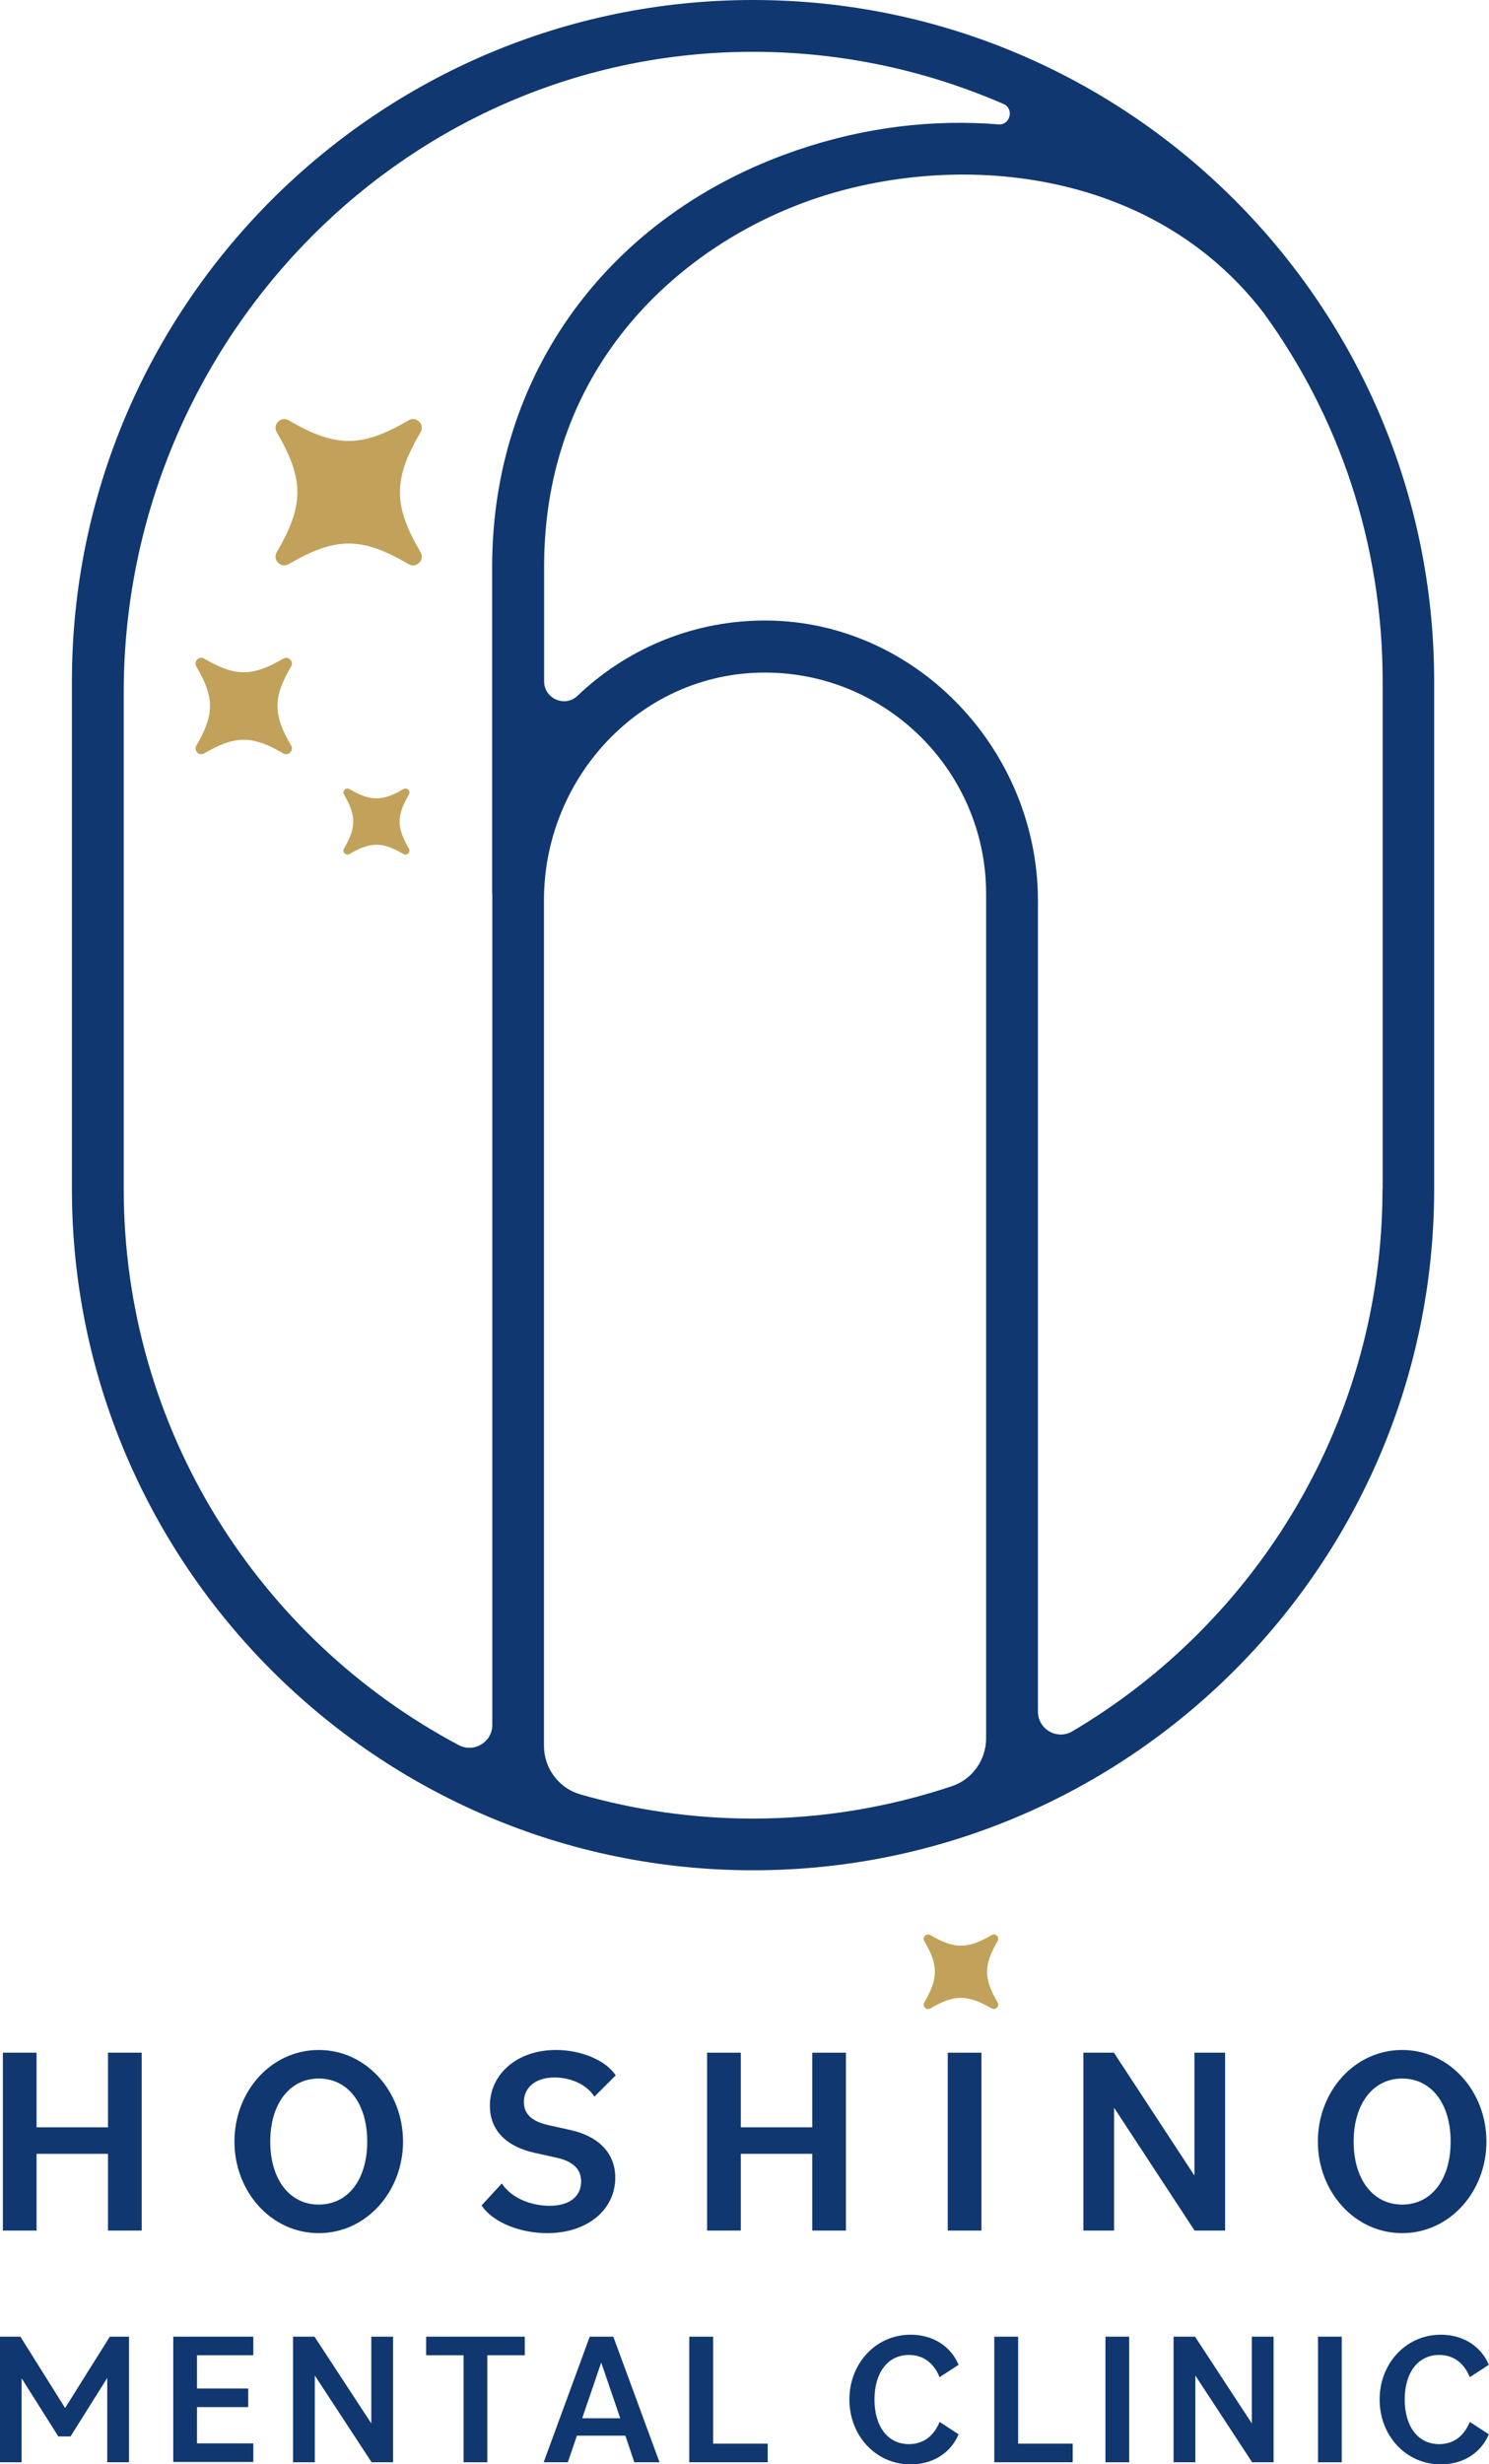 <?xml version="1.0" encoding="UTF-8"?><svg id="_レイヤー_1" xmlns="http://www.w3.org/2000/svg" width="98.57" height="163.04" viewBox="0 0 98.57 163.04"><defs><style>.cls-1{fill:#c2a25a;}.cls-2{fill:#103770;}</style></defs><path class="cls-2" d="M7.15,142.51H2.42v5.08H.19v-11.77h2.23v4.94h4.73v-4.94h2.23v11.77h-2.23v-5.08Z"/><path class="cls-2" d="M15.52,141.7c0-3.32,2.43-6.06,5.58-6.06s5.58,2.75,5.58,6.06-2.43,6.06-5.58,6.06-5.58-2.75-5.58-6.06ZM24.31,141.7c0-2.52-1.28-4.17-3.21-4.17s-3.21,1.68-3.21,4.17,1.27,4.17,3.21,4.17,3.21-1.66,3.21-4.17Z"/><path class="cls-2" d="M31.86,145.95l1.36-1.48c.64.98,1.94,1.48,3.16,1.48,1.37,0,2.09-.66,2.09-1.61,0-.77-.48-1.32-1.62-1.57l-1.44-.32c-1.96-.43-2.98-1.55-2.98-3.12,0-2.09,1.8-3.69,4.37-3.69,1.62,0,3.26.64,3.96,1.68l-1.41,1.41c-.55-.86-1.64-1.27-2.64-1.27-1.3,0-2.03.7-2.03,1.62,0,.84.59,1.3,1.61,1.53l1.44.32c1.89.41,3,1.53,3,3.16,0,2.07-1.78,3.67-4.51,3.67-1.71,0-3.55-.66-4.33-1.82Z"/><path class="cls-2" d="M53.77,142.51h-4.73v5.08h-2.23v-11.77h2.23v4.94h4.73v-4.94h2.23v11.77h-2.23v-5.08Z"/><path class="cls-2" d="M62.74,135.82h2.23v11.77h-2.23v-11.77Z"/><path class="cls-2" d="M71.72,135.82h2.02l5.33,8.13v-8.13h2.03v11.77h-2.02l-5.33-8.13v8.13h-2.03v-11.77Z"/><path class="cls-2" d="M87.24,141.7c0-3.32,2.43-6.06,5.58-6.06s5.58,2.75,5.58,6.06-2.43,6.06-5.58,6.06-5.58-2.75-5.58-6.06ZM96.03,141.7c0-2.52-1.28-4.17-3.21-4.17s-3.21,1.68-3.21,4.17,1.27,4.17,3.21,4.17,3.21-1.66,3.21-4.17Z"/><path class="cls-2" d="M0,154.61h1.35l2.96,4.72,2.96-4.72h1.27v8.31h-1.44v-5.58l-2.43,3.87h-.81l-2.43-3.85v5.56H0v-8.31Z"/><path class="cls-2" d="M11.47,154.61h5.3v1.23h-3.73v2.2h3.39v1.23h-3.39v2.4h3.73v1.23h-5.3v-8.31Z"/><path class="cls-2" d="M19.4,154.61h1.42l3.76,5.74v-5.74h1.44v8.31h-1.42l-3.76-5.74v5.74h-1.44v-8.31Z"/><path class="cls-2" d="M30.69,155.84h-2.48v-1.23h6.53v1.23h-2.48v7.08h-1.57v-7.08Z"/><path class="cls-2" d="M39.03,154.61h1.57l3.06,8.31h-1.67l-.59-1.76h-3.21l-.6,1.76h-1.6l3.05-8.31ZM38.54,160.01h2.52l-1.26-3.69-1.26,3.69Z"/><path class="cls-2" d="M45.64,154.61h1.57v7.08h3.61v1.23h-5.19v-8.31Z"/><path class="cls-2" d="M56.23,158.76c0-2.35,1.72-4.28,4.05-4.28,1.43,0,2.63.71,3.18,1.99l-1.26.82c-.42-1.02-1.15-1.47-2.03-1.47-1.4,0-2.28,1.17-2.28,2.95s.88,2.95,2.28,2.95c.88,0,1.61-.45,2.03-1.47l1.26.82c-.55,1.28-1.75,1.99-3.18,1.99-2.33,0-4.05-1.93-4.05-4.28Z"/><path class="cls-2" d="M65.83,154.61h1.57v7.08h3.61v1.23h-5.19v-8.31Z"/><path class="cls-2" d="M73.18,154.61h1.57v8.31h-1.57v-8.31Z"/><path class="cls-2" d="M77.69,154.61h1.42l3.76,5.74v-5.74h1.44v8.31h-1.42l-3.76-5.74v5.74h-1.44v-8.31Z"/><path class="cls-2" d="M87.25,154.61h1.57v8.31h-1.57v-8.31Z"/><path class="cls-2" d="M91.33,158.76c0-2.35,1.72-4.28,4.05-4.28,1.43,0,2.63.71,3.18,1.99l-1.26.82c-.42-1.02-1.15-1.47-2.03-1.47-1.4,0-2.28,1.17-2.28,2.95s.88,2.95,2.28,2.95c.88,0,1.61-.45,2.03-1.47l1.26.82c-.55,1.28-1.75,1.99-3.18,1.99-2.33,0-4.05-1.93-4.05-4.28Z"/><path class="cls-2" d="M49.85,0C24.99,0,4.76,20.23,4.76,45.09v33.57c0,24.86,20.23,45.09,45.09,45.09s45.09-20.23,45.09-45.09v-33.57C94.94,20.23,74.72,0,49.85,0ZM32.59,59.12v55.01c0,1.14-1.21,1.87-2.22,1.34-13.18-7-22.18-20.87-22.18-36.81v-32.84c0-22.74,17.91-41.83,40.64-42.38,6.26-.15,12.22,1.1,17.6,3.44.72.31.45,1.41-.33,1.35-4.33-.35-8.87.18-13.32,1.7-12.46,4.24-20.2,14.8-20.2,27.57v21.63ZM65.28,115.01c0,1.44-.91,2.73-2.28,3.18-4.13,1.38-8.55,2.14-13.15,2.14-3.96,0-7.8-.56-11.43-1.6-1.43-.41-2.41-1.73-2.41-3.22v-14.07s0-41.88,0-41.88c0-7.87,6.04-14.65,13.9-15.04,8.4-.41,15.37,6.3,15.37,14.62v55.89ZM91.52,78.67c0,15.27-8.26,28.64-20.54,35.89-1,.59-2.27-.14-2.27-1.31v-53.65c0-10.12-8.29-18.73-18.41-18.54-4.68.09-8.92,1.97-12.07,4.98-.83.79-2.21.19-2.21-.96v-7.6c0-13.45,9.24-21.38,17.88-24.32,9.35-3.18,22.32-2.12,29.74,7.53,5,6.87,7.89,15.27,7.89,24.4v33.57Z"/><path class="cls-1" d="M27.84,28.6c.3-.51-.28-1.09-.79-.79-3.11,1.82-4.83,1.82-7.94,0-.51-.3-1.09.28-.79.79,1.82,3.11,1.82,4.83,0,7.94-.3.51.28,1.09.79.79,3.11-1.82,4.83-1.82,7.94,0,.51.3,1.09-.28.79-.79-1.82-3.11-1.82-4.83,0-7.94Z"/><path class="cls-1" d="M18.75,43.58c-2.05,1.2-3.18,1.2-5.23,0-.34-.2-.72.19-.52.52,1.2,2.05,1.2,3.18,0,5.23-.2.34.19.72.52.52,2.05-1.2,3.18-1.2,5.23,0,.34.2.72-.19.52-.52-1.2-2.05-1.2-3.18,0-5.23.2-.34-.19-.72-.52-.52Z"/><path class="cls-1" d="M26.71,52.21c-1.4.82-2.18.82-3.58,0-.23-.14-.49.13-.36.36.82,1.4.82,2.18,0,3.58-.14.23.13.49.36.36,1.4-.82,2.18-.82,3.58,0,.23.14.49-.13.36-.36-.82-1.4-.82-2.18,0-3.58.14-.23-.13-.49-.36-.36Z"/><path class="cls-1" d="M65.64,128.04c-1.58.93-2.46.93-4.05,0-.26-.15-.56.14-.4.4.93,1.58.93,2.46,0,4.05-.15.26.14.56.4.4,1.58-.93,2.46-.93,4.05,0,.26.15.56-.14.4-.4-.93-1.58-.93-2.46,0-4.05.15-.26-.14-.56-.4-.4Z"/></svg>